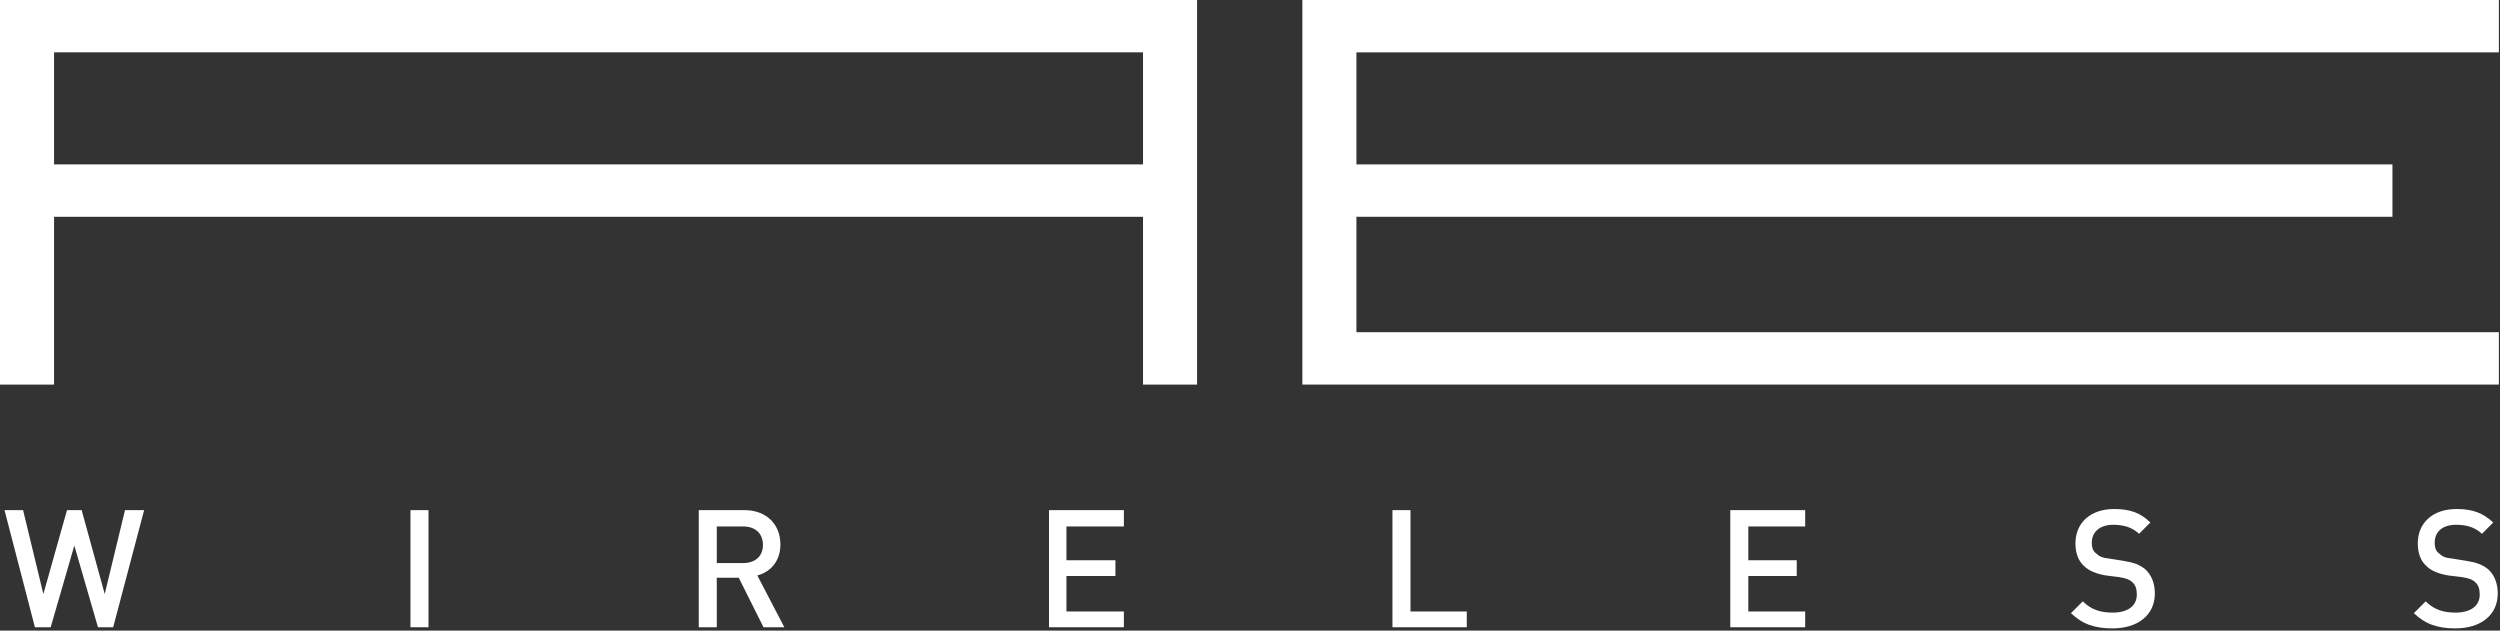 <?xml version="1.0" encoding="utf-8"?>
<!-- Generator: Adobe Illustrator 21.1.0, SVG Export Plug-In . SVG Version: 6.00 Build 0)  -->
<svg version="1.1" id="レイヤー_1" xmlns="http://www.w3.org/2000/svg" xmlns:xlink="http://www.w3.org/1999/xlink" x="0px"
	 y="0px" viewBox="0 0 444 112" style="enable-background:new 0 0 444 112;" xml:space="preserve">
<rect x="0" y="0" width="444" height="112" fill="#333333" stroke="none"/>
<style type="text/css">
	.st0{fill:#FFFFFF;}
</style>
<path class="st0" d="M9.6,9.3H203v19.9H9.6V9.3z M0,0v68.3h9.6V38.5H203v29.8h9.6V0H0z"/>
<polygon class="st0" points="231.3,0 231.3,68.3 443.8,68.3 443.8,59 240.9,59 240.9,38.5 424.9,38.5 424.9,29.2 240.9,29.2 
	240.9,9.3 443.8,9.3 443.8,0 "/>
<polygon class="st0" points="22.2,90.6 18.6,105.5 14.5,90.6 11.9,90.6 7.7,105.5 4.1,90.6 0.8,90.6 6.2,111.4 9,111.4 13.2,96.9 
	17.4,111.4 20.1,111.4 25.6,90.6 "/>
<rect x="72.9" y="90.6" class="st0" width="3.2" height="20.8"/>
<g>
	<g>
		<path class="st0" d="M135.6,111.4l-4.4-8.8h-3.9v8.8h-3.2V90.6h8.1c3.9,0,6.4,2.5,6.4,6.1c0,3-1.8,4.9-4.1,5.5l4.8,9.2
			C139.3,111.4,135.6,111.4,135.6,111.4z M132,93.5h-4.7v6.5h4.7c2.1,0,3.5-1.2,3.5-3.2C135.5,94.7,134.1,93.5,132,93.5"/>
	</g>
	<g>
		<polygon class="st0" points="186.3,111.4 186.3,90.6 199.6,90.6 199.6,93.5 189.4,93.5 189.4,99.5 198.1,99.5 198.1,102.3 
			189.4,102.3 189.4,108.6 199.6,108.6 199.6,111.4 		"/>
	</g>
	<g>
		<polygon class="st0" points="247.3,111.4 247.3,90.6 250.5,90.6 250.5,108.6 260.5,108.6 260.5,111.4 		"/>
	</g>
	<g>
		<polygon class="st0" points="307.3,111.4 307.3,90.6 320.6,90.6 320.6,93.5 310.5,93.5 310.5,99.5 319.1,99.5 319.1,102.3 
			310.5,102.3 310.5,108.6 320.6,108.6 320.6,111.4 		"/>
	</g>
	<g>
		<path class="st0" d="M375.2,111.6c-3.1,0-5.3-0.7-7.4-2.7l2.1-2.1c1.5,1.5,3.2,2,5.3,2c2.7,0,4.3-1.2,4.3-3.2
			c0-0.9-0.2-1.7-0.8-2.2c-0.5-0.5-1.2-0.7-2.3-0.9l-2.4-0.3c-1.7-0.3-3-0.8-3.9-1.7c-1-0.9-1.5-2.3-1.5-4c0-3.6,2.6-6.1,6.9-6.1
			c2.8,0,4.7,0.7,6.4,2.4l-2,2c-1.3-1.2-2.8-1.6-4.6-1.6c-2.4,0-3.8,1.3-3.8,3.2c0,0.8,0.2,1.5,0.8,1.9c0.5,0.5,1.1,0.8,2.3,0.9
			l2.5,0.4c1.9,0.3,2.9,0.7,3.9,1.5c1.1,1,1.7,2.5,1.7,4.3C382.7,109.3,379.6,111.6,375.2,111.6"/>
	</g>
	<g>
		<path class="st0" d="M436.1,111.6c-3.1,0-5.3-0.7-7.4-2.7l2.1-2.1c1.5,1.5,3.2,2,5.3,2c2.7,0,4.3-1.2,4.3-3.2
			c0-0.9-0.2-1.7-0.8-2.2c-0.5-0.5-1.2-0.7-2.3-0.9l-2.5-0.3c-1.7-0.3-3-0.8-3.9-1.7c-1-0.9-1.5-2.3-1.5-4c0-3.6,2.6-6.1,6.9-6.1
			c2.8,0,4.7,0.7,6.5,2.4l-2,2c-1.3-1.2-2.8-1.6-4.6-1.6c-2.5,0-3.8,1.3-3.8,3.2c0,0.8,0.2,1.5,0.8,1.9c0.5,0.5,1.1,0.8,2.3,0.9
			l2.5,0.4c1.9,0.3,2.9,0.7,3.9,1.5c1.1,1,1.7,2.5,1.7,4.3C443.6,109.3,440.5,111.6,436.1,111.6"/>
	</g>
</g>
</svg>
